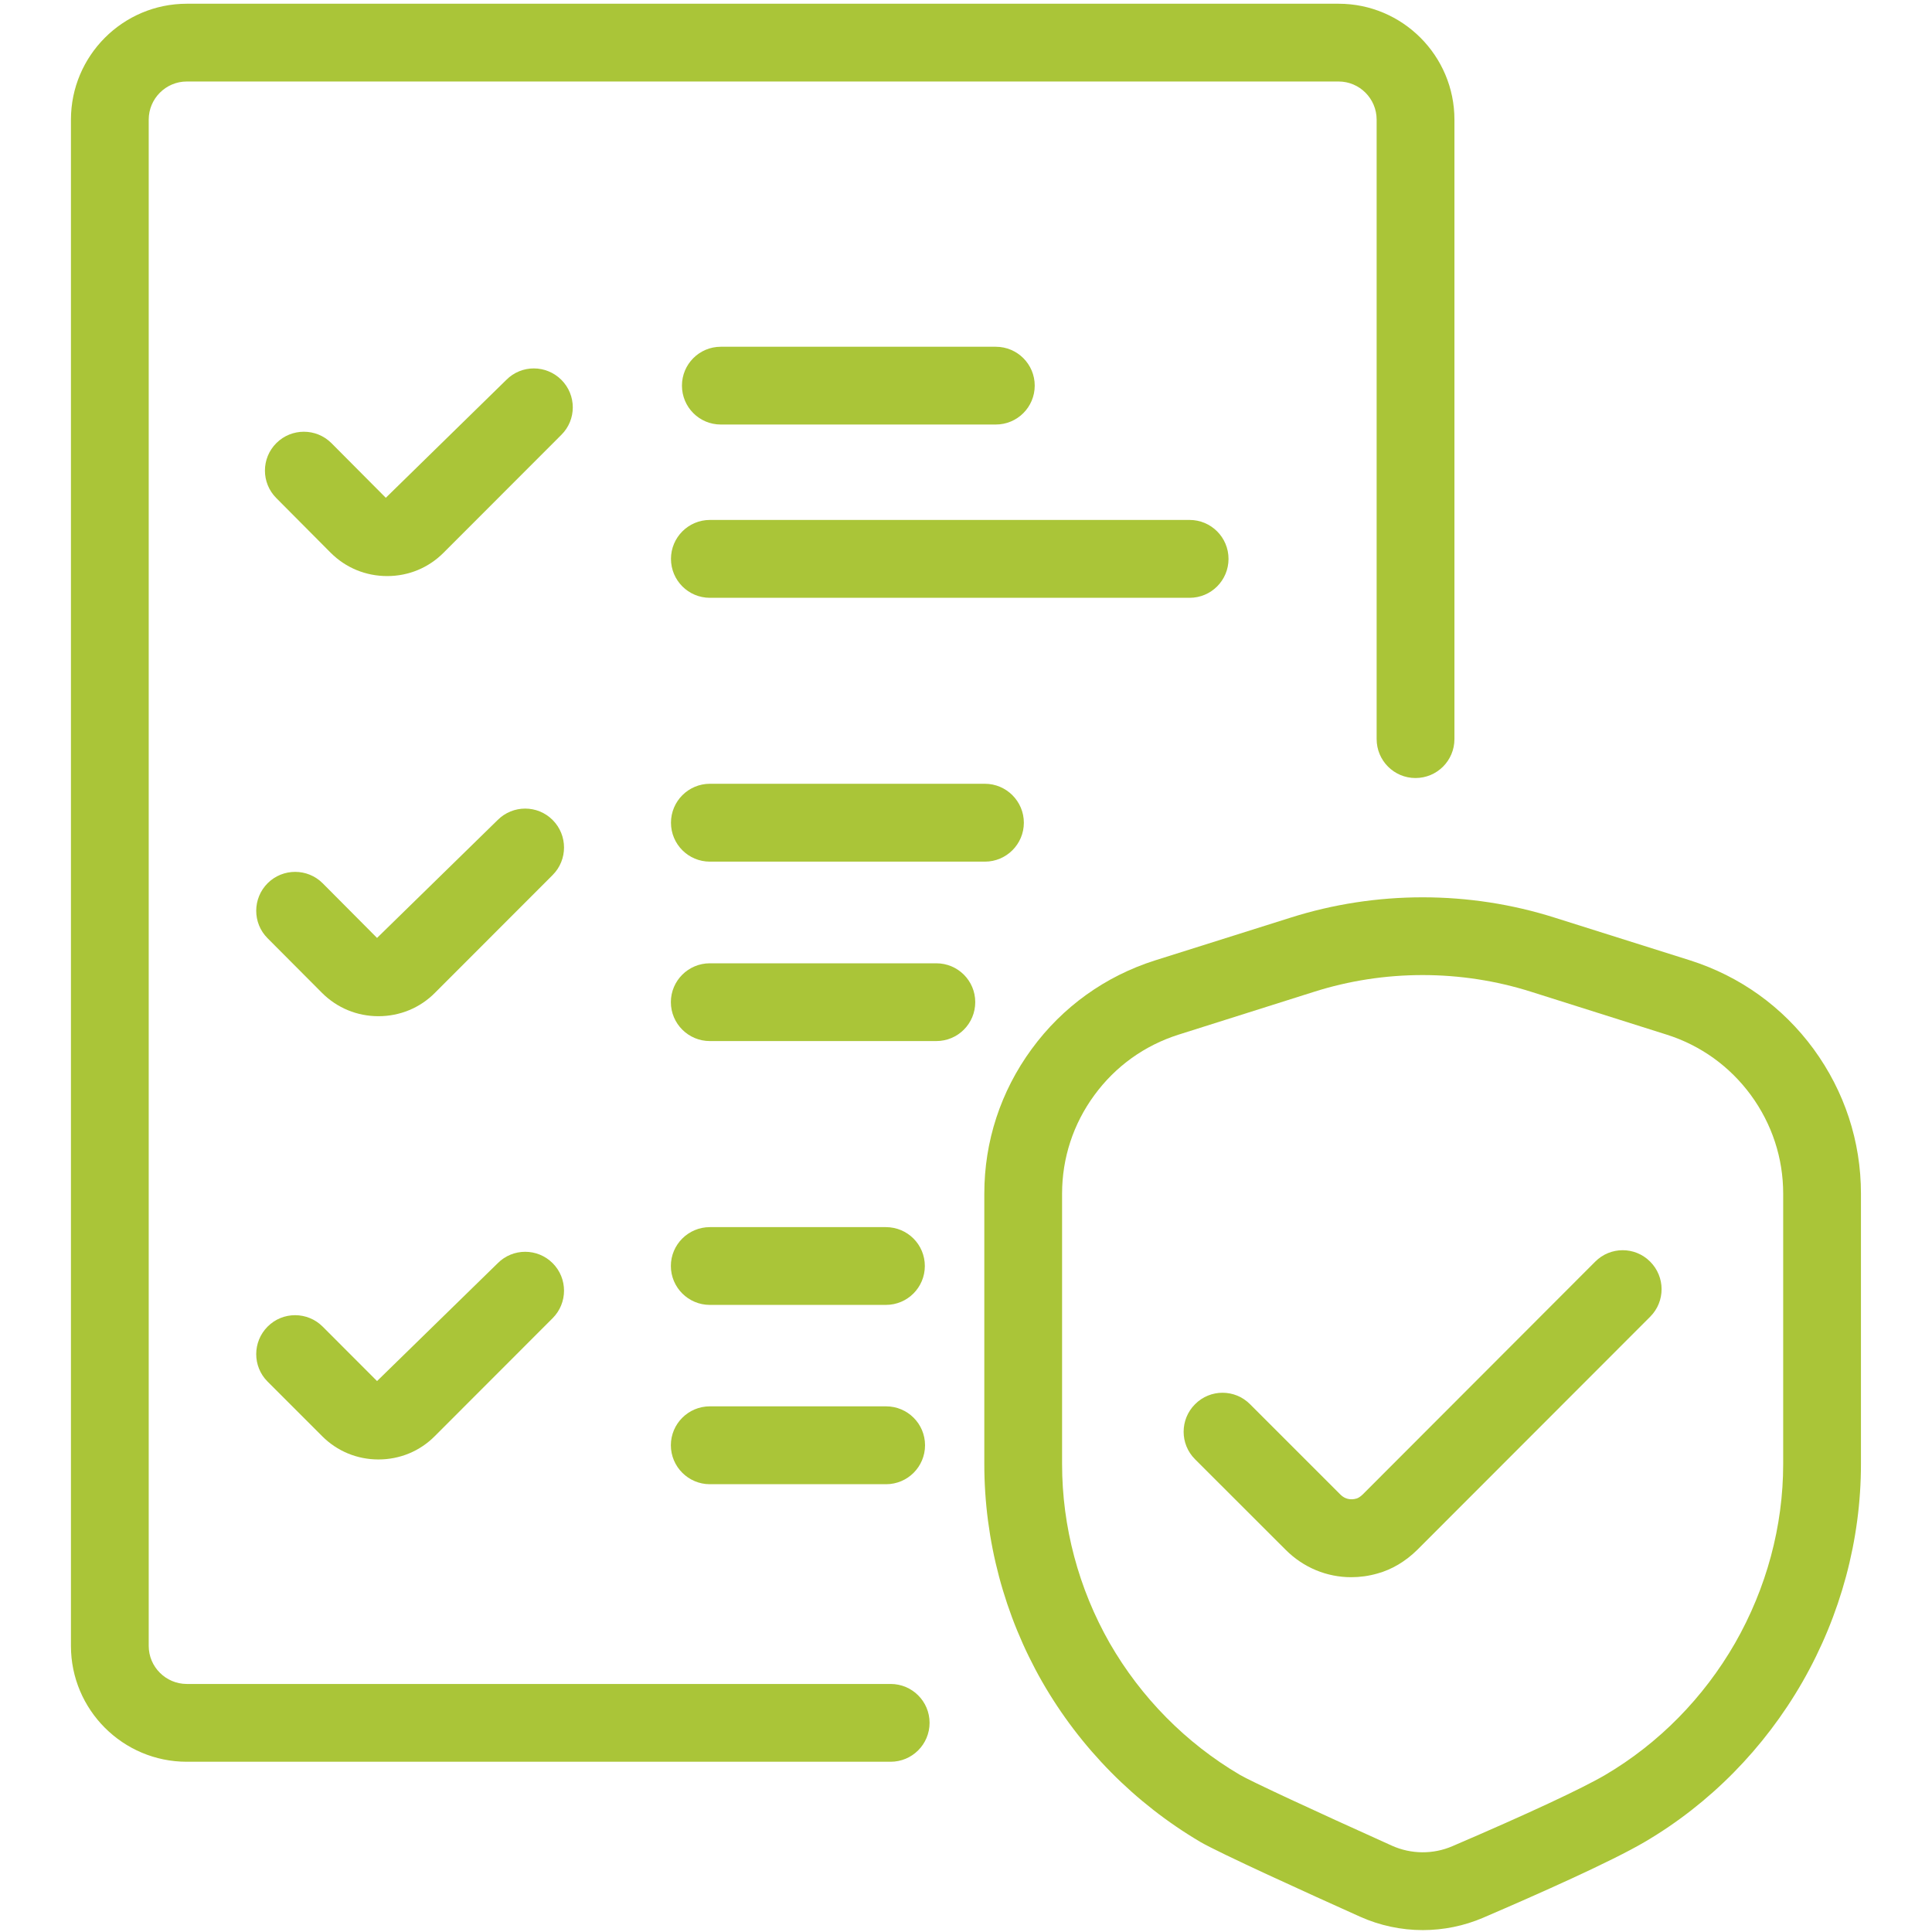 <svg xmlns="http://www.w3.org/2000/svg" xmlns:xlink="http://www.w3.org/1999/xlink" width="100" zoomAndPan="magnify" viewBox="0 0 75 75" height="100" preserveAspectRatio="xMidYMid meet" version="1.0"><defs><clipPath id="3ae1160fd4"><path d="M 2.758 0.082 L 57 0.082 L 57 69 L 2.758 69 Z M 2.758 0.082 " clip-rule="nonzero"/></clipPath><clipPath id="142e6bc46a"><path d="M 38 34 L 72.508 34 L 72.508 75 L 38 75 Z M 38 34 " clip-rule="nonzero"/></clipPath></defs><g clip-path="url(#3ae1160fd4)"><path fill="#aac538" d="M 34.574 65.371 L 7.25 65.371 C 6.438 65.371 5.773 64.707 5.773 63.895 L 5.773 4.645 C 5.773 3.828 6.438 3.164 7.25 3.164 L 51.965 3.164 C 52.777 3.164 53.441 3.828 53.441 4.645 L 53.441 28.691 C 53.441 29.527 54.117 30.203 54.949 30.203 C 55.785 30.203 56.461 29.527 56.461 28.691 L 56.461 4.645 C 56.461 2.164 54.445 0.145 51.965 0.145 L 7.25 0.145 C 4.77 0.145 2.754 2.164 2.754 4.645 L 2.754 63.895 C 2.754 66.375 4.77 68.391 7.25 68.391 L 34.574 68.391 C 35.41 68.391 36.086 67.715 36.086 66.879 C 36.086 66.047 35.41 65.371 34.574 65.371 " fill-opacity="1" fill-rule="nonzero"/></g><path fill="#aac538" d="M 27.98 16.48 L 38.656 16.48 C 39.492 16.48 40.168 15.805 40.168 14.969 C 40.168 14.137 39.492 13.461 38.656 13.461 L 27.98 13.461 C 27.148 13.461 26.473 14.137 26.473 14.969 C 26.473 15.805 27.148 16.48 27.98 16.48 " fill-opacity="1" fill-rule="nonzero"/><path fill="#aac538" d="M 47.691 21.695 C 47.691 20.863 47.016 20.184 46.18 20.184 L 27.559 20.184 C 26.723 20.184 26.047 20.863 26.047 21.695 C 26.047 22.531 26.723 23.207 27.559 23.207 L 46.18 23.207 C 47.016 23.207 47.691 22.531 47.691 21.695 " fill-opacity="1" fill-rule="nonzero"/><path fill="#aac538" d="M 27.559 30.426 C 26.723 30.426 26.047 31.105 26.047 31.938 C 26.047 32.773 26.723 33.449 27.559 33.449 L 38.234 33.449 C 39.066 33.449 39.746 32.773 39.746 31.938 C 39.746 31.105 39.066 30.426 38.234 30.426 L 27.559 30.426 " fill-opacity="1" fill-rule="nonzero"/><path fill="#aac538" d="M 36.348 37.395 L 27.555 37.395 C 26.723 37.395 26.043 38.07 26.043 38.902 C 26.043 39.738 26.723 40.414 27.555 40.414 L 36.348 40.414 C 37.184 40.414 37.859 39.738 37.859 38.902 C 37.859 38.07 37.184 37.395 36.348 37.395 " fill-opacity="1" fill-rule="nonzero"/><path fill="#aac538" d="M 34.391 47.637 L 27.555 47.637 C 26.723 47.637 26.043 48.312 26.043 49.145 C 26.043 49.98 26.723 50.656 27.555 50.656 L 34.391 50.656 C 35.227 50.656 35.902 49.98 35.902 49.145 C 35.902 48.312 35.227 47.637 34.391 47.637 " fill-opacity="1" fill-rule="nonzero"/><path fill="#aac538" d="M 27.555 54.594 C 26.723 54.594 26.043 55.27 26.043 56.105 C 26.043 56.938 26.723 57.617 27.555 57.617 L 34.398 57.617 C 35.234 57.617 35.91 56.938 35.91 56.105 C 35.91 55.27 35.234 54.594 34.398 54.594 L 27.555 54.594 " fill-opacity="1" fill-rule="nonzero"/><path fill="#aac538" d="M 19.32 49.039 L 14.637 53.613 L 12.527 51.5 C 11.938 50.91 10.98 50.906 10.391 51.496 C 9.801 52.086 9.797 53.043 10.387 53.633 L 12.5 55.746 C 13.086 56.336 13.863 56.656 14.691 56.656 C 15.52 56.656 16.301 56.336 16.883 55.746 L 21.453 51.172 C 22.043 50.582 22.043 49.625 21.453 49.035 C 20.867 48.449 19.91 48.445 19.32 49.039 " fill-opacity="1" fill-rule="nonzero"/><path fill="#aac538" d="M 21.453 31.832 C 20.867 31.242 19.91 31.242 19.32 31.832 L 14.637 36.41 L 12.527 34.289 C 11.938 33.699 10.98 33.699 10.391 34.285 C 9.801 34.875 9.797 35.832 10.387 36.422 L 12.5 38.543 C 13.086 39.129 13.863 39.449 14.691 39.449 C 15.52 39.449 16.301 39.129 16.883 38.543 L 21.453 33.969 C 22.043 33.379 22.043 32.422 21.453 31.832 " fill-opacity="1" fill-rule="nonzero"/><path fill="#aac538" d="M 21.793 14.746 C 21.203 14.156 20.246 14.152 19.656 14.746 L 14.977 19.324 L 12.867 17.203 C 12.277 16.613 11.32 16.613 10.73 17.199 C 10.137 17.789 10.137 18.746 10.727 19.336 L 12.836 21.457 C 13.422 22.043 14.199 22.363 15.031 22.363 C 15.859 22.363 16.637 22.043 17.223 21.453 L 21.793 16.879 C 22.383 16.293 22.383 15.336 21.793 14.746 " fill-opacity="1" fill-rule="nonzero"/><g clip-path="url(#142e6bc46a)"><path fill="#aac538" d="M 69.223 56.836 C 69.223 59.25 68.574 61.652 67.355 63.785 C 66.133 65.91 64.391 67.68 62.316 68.902 C 61.41 69.434 59.305 70.414 56.383 71.668 C 55.633 71.992 54.777 71.984 54.031 71.648 C 50.926 70.25 48.559 69.148 48.137 68.902 C 46.039 67.668 44.293 65.898 43.078 63.785 C 41.871 61.668 41.23 59.266 41.23 56.836 L 41.23 46.336 C 41.23 44.953 41.664 43.629 42.484 42.512 C 43.305 41.391 44.434 40.582 45.754 40.164 L 51.004 38.504 C 52.371 38.07 53.789 37.852 55.227 37.852 C 56.66 37.852 58.082 38.07 59.449 38.504 L 64.699 40.164 C 66.02 40.582 67.148 41.395 67.969 42.512 C 68.789 43.633 69.223 44.957 69.223 46.336 Z M 70.406 40.727 C 69.203 39.086 67.547 37.898 65.609 37.281 L 60.359 35.625 C 57.039 34.57 53.418 34.57 50.094 35.625 L 44.844 37.281 C 42.906 37.895 41.246 39.086 40.047 40.727 C 38.844 42.371 38.211 44.309 38.211 46.336 L 38.211 56.836 C 38.211 59.793 38.988 62.715 40.457 65.285 C 41.93 67.855 44.059 70.008 46.605 71.508 C 47.344 71.938 50.797 73.508 52.789 74.402 C 53.562 74.75 54.398 74.926 55.23 74.926 C 56.031 74.926 56.832 74.766 57.578 74.445 C 59.723 73.523 62.551 72.266 63.848 71.504 C 66.375 70.02 68.492 67.871 69.973 65.289 C 71.457 62.699 72.242 59.773 72.242 56.836 L 72.242 46.336 C 72.242 44.309 71.605 42.371 70.406 40.727 " fill-opacity="1" fill-rule="nonzero"/></g><path fill="#aac538" d="M 61.926 48.977 L 52.895 58.02 C 52.801 58.109 52.719 58.156 52.664 58.172 C 52.426 58.242 52.207 58.188 52.043 58.027 L 48.527 54.512 C 47.938 53.918 46.98 53.918 46.391 54.512 C 45.801 55.102 45.801 56.059 46.391 56.648 L 49.906 60.16 C 50.598 60.855 51.508 61.227 52.453 61.227 C 52.793 61.227 53.137 61.18 53.477 61.082 C 54.031 60.93 54.566 60.613 55.023 60.16 L 64.062 51.113 C 64.652 50.52 64.648 49.566 64.059 48.977 C 63.469 48.383 62.512 48.387 61.926 48.977 " fill-opacity="1" fill-rule="nonzero"/></svg>